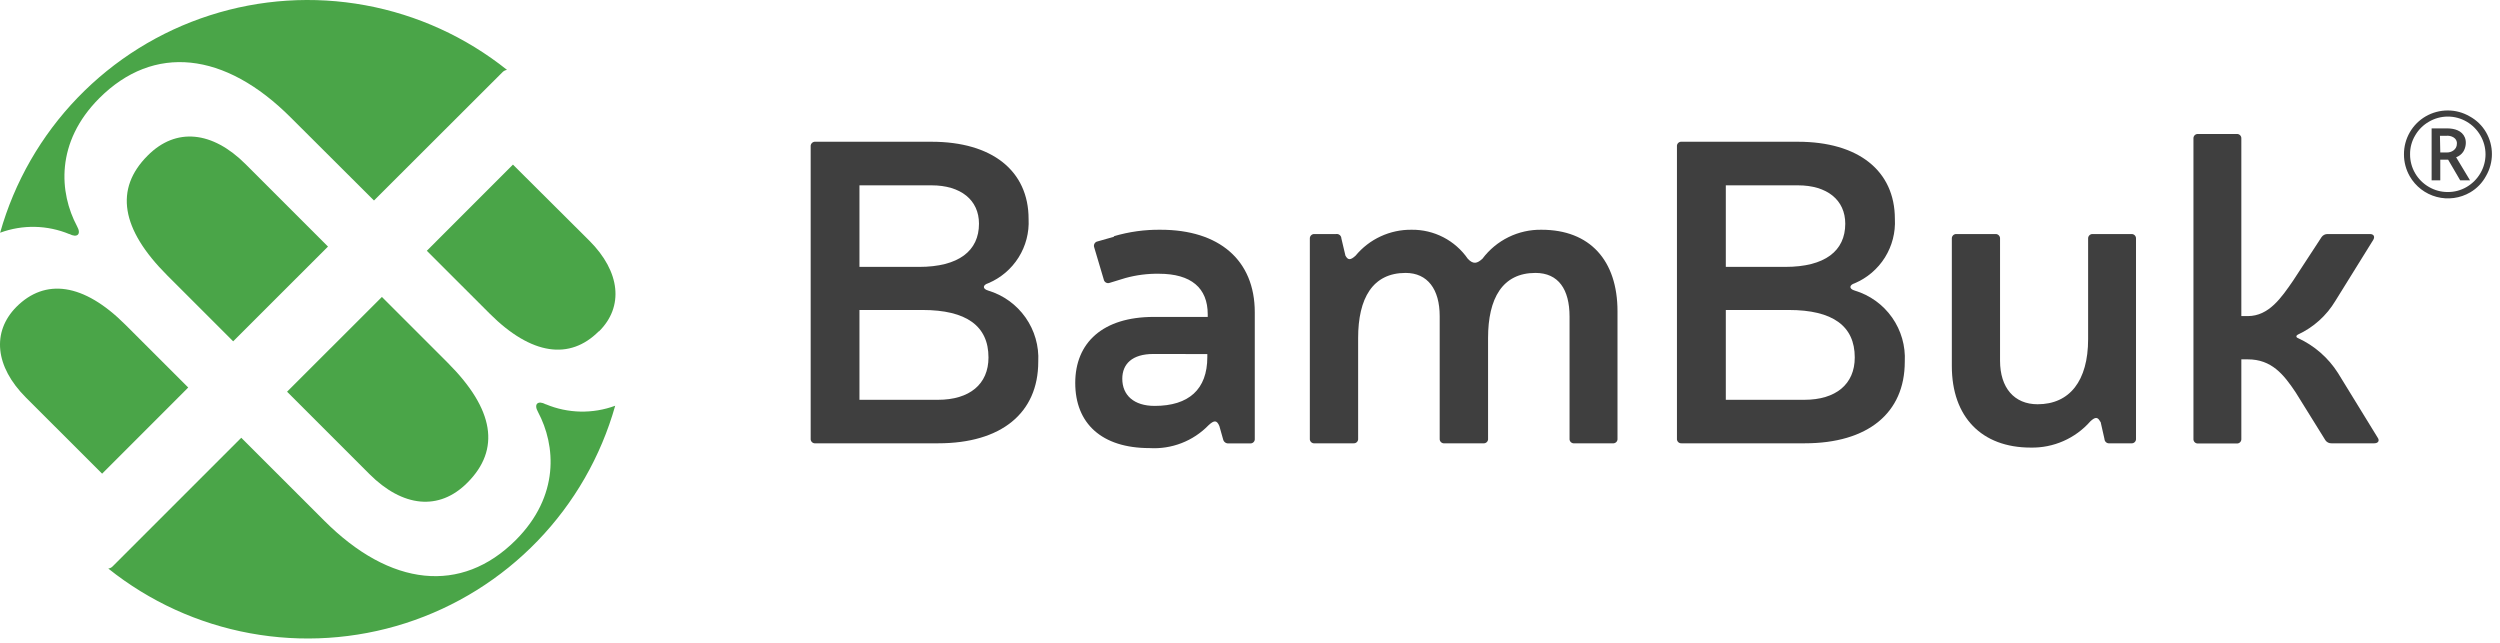 <svg width="249" height="64" viewBox="0 0 249 64" fill="none" xmlns="http://www.w3.org/2000/svg">
<path d="M46.551 48.077C49.864 44.765 49.23 40.769 44.6 36.139L38.036 29.576L28.592 39.014L36.793 47.215C40.105 50.528 43.738 50.909 46.551 48.077Z" fill="#4AA548"/>
<path d="M32.668 24.558L24.467 16.357C21.155 13.044 17.522 12.663 14.708 15.495C11.396 18.807 12.03 22.803 16.66 27.433L23.223 33.996L32.668 24.558Z" fill="#4AA548"/>
<path d="M12.486 32.34C8.305 28.16 4.482 27.71 1.631 30.567C-0.832 33.06 -0.499 36.514 2.585 39.599L10.171 47.178L18.747 38.596L12.486 32.34Z" fill="#4AA548"/>
<path d="M59.66 33.005C62.153 30.542 61.79 27.058 58.699 23.973L51.089 16.394L42.513 24.977L48.774 31.238C52.949 35.412 56.778 35.868 59.629 33.005H59.66Z" fill="#4AA548"/>
<path d="M54.358 40.27C53.589 39.858 53.127 40.227 53.589 41.04C55.356 44.358 55.762 49.395 51.366 53.797C45.96 59.196 38.88 58.47 32.28 51.845L24.03 43.601L11.236 56.395C11.118 56.524 10.959 56.607 10.786 56.629C14.887 59.908 19.736 62.121 24.9 63.07C30.064 64.02 35.383 63.676 40.382 62.071C45.381 60.465 49.905 57.647 53.55 53.867C57.195 50.088 59.848 45.465 61.273 40.412C59.039 41.237 56.575 41.187 54.377 40.27H54.358Z" fill="#4AA548"/>
<path d="M6.902 23.302C7.672 23.714 8.134 23.351 7.672 22.532C5.905 19.22 5.492 14.184 9.895 9.775C15.3 4.376 22.381 5.102 28.981 11.727L37.249 19.971L50.044 7.195C50.164 7.067 50.325 6.984 50.499 6.961C46.398 3.684 41.549 1.472 36.385 0.524C31.222 -0.425 25.903 -0.081 20.905 1.525C15.906 3.13 11.383 5.948 7.737 9.726C4.092 13.504 1.438 18.126 0.013 23.179C2.249 22.353 4.714 22.404 6.915 23.32L6.902 23.302Z" fill="#4AA548"/>
<path d="M85.602 39.82H93.421C96.561 39.82 98.453 38.274 98.453 35.602C98.453 32.469 96.257 30.874 91.875 30.874H85.602V39.82ZM85.602 26.583H91.53C95.484 26.583 97.507 24.988 97.507 22.282C97.507 19.923 95.698 18.459 92.779 18.459H85.602V26.583ZM92.779 14.118C98.798 14.118 102.448 16.996 102.448 21.814C102.517 23.164 102.168 24.503 101.448 25.647C100.729 26.792 99.674 27.687 98.428 28.21C97.869 28.383 97.828 28.77 98.428 28.942C99.932 29.395 101.241 30.34 102.144 31.625C103.048 32.91 103.494 34.461 103.41 36.03C103.41 41.144 99.719 44.153 93.445 44.153H81.219C81.156 44.161 81.091 44.154 81.03 44.133C80.969 44.112 80.914 44.078 80.868 44.033C80.822 43.988 80.787 43.934 80.766 43.873C80.744 43.813 80.736 43.748 80.743 43.684V14.595C80.736 14.531 80.744 14.466 80.766 14.405C80.787 14.344 80.822 14.289 80.868 14.244C80.914 14.198 80.969 14.163 81.03 14.141C81.09 14.12 81.155 14.112 81.219 14.118H92.779Z" fill="#3F3F3F"/>
<path d="M114.872 35.257C112.767 35.257 111.78 36.252 111.78 37.723C111.78 39.368 112.94 40.428 115.003 40.428C118.399 40.428 120.249 38.784 120.249 35.569V35.265L114.872 35.257ZM110.925 23.532C112.443 23.082 114.02 22.863 115.603 22.883C121.408 22.883 124.976 25.892 124.976 31.105V43.693C124.983 43.756 124.975 43.821 124.954 43.882C124.932 43.942 124.897 43.997 124.851 44.042C124.805 44.087 124.75 44.121 124.689 44.142C124.628 44.162 124.563 44.169 124.5 44.161H122.387C122.262 44.177 122.136 44.146 122.033 44.075C121.93 44.003 121.857 43.897 121.827 43.775L121.449 42.435C121.194 41.834 120.931 41.834 120.372 42.352C119.614 43.133 118.697 43.741 117.682 44.134C116.667 44.527 115.58 44.696 114.493 44.63C109.717 44.63 107.094 42.163 107.094 38.143C107.094 34.122 109.848 31.565 114.913 31.565H120.29V31.302C120.29 28.688 118.646 27.265 115.431 27.265C114.301 27.248 113.174 27.392 112.084 27.693L110.531 28.169C110.469 28.194 110.402 28.204 110.336 28.199C110.27 28.194 110.205 28.174 110.148 28.141C110.09 28.108 110.041 28.062 110.003 28.007C109.965 27.952 109.941 27.89 109.93 27.824L108.985 24.642C108.961 24.58 108.951 24.514 108.956 24.448C108.961 24.381 108.98 24.317 109.014 24.259C109.047 24.202 109.092 24.152 109.147 24.115C109.202 24.077 109.264 24.052 109.33 24.042L110.975 23.573L110.925 23.532Z" fill="#3F3F3F"/>
<path d="M133.988 25.423C134.242 25.933 134.505 25.933 135.015 25.465C135.695 24.644 136.55 23.986 137.518 23.54C138.485 23.093 139.541 22.868 140.606 22.883C141.702 22.871 142.784 23.128 143.757 23.631C144.73 24.134 145.565 24.868 146.189 25.769C146.748 26.369 147.134 26.237 147.652 25.769C148.336 24.857 149.226 24.12 150.249 23.618C151.272 23.116 152.4 22.864 153.539 22.883C158.349 22.883 161.103 25.933 161.103 31.006V43.684C161.11 43.748 161.102 43.813 161.081 43.873C161.059 43.934 161.024 43.988 160.978 44.033C160.932 44.078 160.877 44.113 160.816 44.133C160.755 44.154 160.69 44.161 160.627 44.153H156.803C156.74 44.161 156.675 44.154 156.614 44.133C156.553 44.113 156.498 44.078 156.452 44.033C156.406 43.988 156.371 43.934 156.349 43.873C156.328 43.813 156.32 43.748 156.327 43.684V31.524C156.327 28.819 155.217 27.183 152.931 27.183C149.642 27.183 148.211 29.715 148.211 33.67V43.684C148.218 43.748 148.21 43.813 148.189 43.873C148.167 43.934 148.132 43.988 148.086 44.033C148.04 44.078 147.985 44.113 147.924 44.133C147.863 44.154 147.798 44.161 147.735 44.153H143.87C143.807 44.161 143.742 44.154 143.681 44.133C143.62 44.113 143.565 44.078 143.519 44.033C143.473 43.988 143.438 43.934 143.416 43.873C143.395 43.813 143.387 43.748 143.393 43.684V31.483C143.393 28.819 142.193 27.183 139.998 27.183C136.709 27.183 135.27 29.715 135.27 33.67V43.684C135.277 43.747 135.269 43.811 135.248 43.871C135.226 43.931 135.192 43.985 135.147 44.03C135.102 44.075 135.048 44.109 134.988 44.13C134.928 44.152 134.865 44.159 134.801 44.153H130.937C130.873 44.161 130.809 44.154 130.748 44.133C130.687 44.113 130.632 44.078 130.586 44.033C130.54 43.988 130.505 43.934 130.483 43.873C130.461 43.813 130.454 43.748 130.46 43.684V23.787C130.454 23.723 130.462 23.658 130.484 23.597C130.505 23.537 130.54 23.481 130.586 23.436C130.631 23.39 130.687 23.355 130.747 23.334C130.808 23.312 130.873 23.304 130.937 23.31H133.083C133.146 23.301 133.211 23.305 133.272 23.323C133.334 23.34 133.391 23.37 133.44 23.412C133.489 23.453 133.529 23.504 133.557 23.562C133.584 23.619 133.599 23.682 133.601 23.746L133.988 25.39V25.423Z" fill="#3F3F3F"/>
<path d="M171.891 39.82H179.71C182.843 39.82 184.734 38.274 184.734 35.602C184.734 32.469 182.547 30.874 178.156 30.874H171.891V39.82ZM171.891 26.582H177.819C181.774 26.582 183.788 24.987 183.788 22.282C183.788 19.923 181.988 18.459 179.069 18.459H171.891V26.582ZM179.069 14.118C185.079 14.118 188.73 16.996 188.73 21.814C188.8 23.161 188.454 24.497 187.74 25.642C187.025 26.786 185.975 27.683 184.734 28.21C184.175 28.383 184.133 28.77 184.734 28.942C186.239 29.394 187.548 30.338 188.452 31.623C189.356 32.909 189.801 34.461 189.716 36.029C189.716 41.144 186.025 44.153 179.751 44.153H167.492C167.429 44.159 167.365 44.151 167.306 44.13C167.246 44.109 167.192 44.075 167.147 44.03C167.102 43.985 167.067 43.931 167.046 43.871C167.025 43.811 167.017 43.747 167.024 43.684V14.595C167.016 14.531 167.023 14.466 167.043 14.406C167.064 14.345 167.098 14.289 167.143 14.244C167.188 14.198 167.243 14.163 167.303 14.141C167.364 14.119 167.428 14.111 167.492 14.118H179.069Z" fill="#3F3F3F"/>
<path d="M209.186 42.007C208.931 41.489 208.668 41.53 208.199 41.966C207.459 42.807 206.545 43.477 205.519 43.928C204.494 44.38 203.383 44.602 202.263 44.58C197.371 44.58 194.403 41.53 194.403 36.465V23.787C194.396 23.723 194.404 23.658 194.426 23.597C194.447 23.537 194.482 23.481 194.528 23.436C194.574 23.39 194.629 23.355 194.69 23.334C194.75 23.312 194.815 23.304 194.879 23.31H198.736C198.799 23.305 198.863 23.314 198.923 23.336C198.982 23.359 199.037 23.394 199.081 23.439C199.126 23.485 199.16 23.539 199.181 23.599C199.203 23.66 199.21 23.724 199.204 23.787V35.923C199.204 38.636 200.627 40.264 202.945 40.264C206.127 40.264 207.977 37.945 207.977 33.777V23.787C207.971 23.724 207.979 23.66 208 23.599C208.021 23.539 208.055 23.485 208.1 23.439C208.145 23.394 208.199 23.359 208.258 23.336C208.318 23.314 208.382 23.305 208.446 23.31H212.269C212.333 23.304 212.398 23.312 212.459 23.334C212.519 23.355 212.575 23.39 212.62 23.436C212.666 23.481 212.701 23.537 212.722 23.597C212.744 23.658 212.752 23.723 212.746 23.787V43.684C212.752 43.748 212.745 43.813 212.723 43.873C212.701 43.934 212.666 43.988 212.62 44.033C212.574 44.078 212.519 44.113 212.458 44.133C212.397 44.154 212.333 44.161 212.269 44.153H210.123C210.06 44.162 209.996 44.158 209.935 44.141C209.874 44.124 209.818 44.095 209.769 44.054C209.72 44.014 209.68 43.964 209.652 43.907C209.624 43.85 209.608 43.789 209.605 43.725L209.218 42.007H209.186Z" fill="#3F3F3F"/>
<path d="M236.819 43.594C237.033 43.898 236.86 44.153 236.474 44.153H232.215C232.098 44.158 231.982 44.133 231.877 44.081C231.772 44.03 231.682 43.952 231.615 43.857L228.647 39.08C227.446 37.279 226.246 35.791 223.878 35.791H223.237V43.701C223.243 43.764 223.235 43.828 223.214 43.887C223.193 43.947 223.159 44.001 223.114 44.046C223.069 44.091 223.015 44.125 222.955 44.147C222.895 44.168 222.831 44.176 222.768 44.169H218.937C218.874 44.176 218.81 44.168 218.75 44.147C218.69 44.125 218.636 44.091 218.591 44.046C218.546 44.001 218.512 43.947 218.491 43.887C218.469 43.828 218.462 43.764 218.468 43.701V13.814C218.462 13.751 218.469 13.687 218.491 13.627C218.512 13.567 218.546 13.513 218.591 13.468C218.636 13.423 218.69 13.389 218.75 13.368C218.81 13.347 218.874 13.339 218.937 13.345H222.768C222.831 13.339 222.895 13.347 222.955 13.368C223.015 13.389 223.069 13.423 223.114 13.468C223.159 13.513 223.193 13.567 223.214 13.627C223.235 13.687 223.243 13.751 223.237 13.814V31.483H223.878C225.991 31.483 227.233 29.633 228.392 27.956L231.228 23.614C231.295 23.518 231.385 23.439 231.49 23.386C231.595 23.333 231.711 23.307 231.829 23.31H236.047C236.433 23.31 236.556 23.573 236.384 23.878L232.602 29.97C231.723 31.438 230.422 32.607 228.869 33.325C228.696 33.407 228.647 33.588 228.869 33.67C230.51 34.421 231.898 35.632 232.865 37.156L236.819 43.594Z" fill="#3F3F3F"/>
<path d="M239.435 15.368C239.431 14.602 239.631 13.849 240.012 13.185C240.393 12.521 240.943 11.969 241.605 11.586C242.273 11.202 243.03 11.001 243.8 11.002C244.563 11.001 245.312 11.202 245.971 11.586C246.656 11.955 247.225 12.507 247.615 13.181C247.995 13.84 248.195 14.587 248.195 15.347C248.195 16.108 247.995 16.855 247.615 17.514C247.252 18.197 246.705 18.767 246.037 19.158C245.536 19.451 244.983 19.642 244.409 19.72C243.834 19.798 243.25 19.762 242.689 19.612C242.129 19.463 241.604 19.205 241.144 18.852C240.684 18.498 240.299 18.058 240.01 17.555C239.63 16.889 239.432 16.135 239.435 15.368ZM240.043 15.368C240.039 16.029 240.212 16.679 240.545 17.251C240.876 17.822 241.353 18.296 241.926 18.624C242.495 18.955 243.142 19.129 243.8 19.125C244.459 19.131 245.107 18.957 245.675 18.624C246.244 18.293 246.717 17.82 247.048 17.251C247.382 16.681 247.558 16.032 247.558 15.372C247.558 14.711 247.382 14.063 247.048 13.493C246.721 12.924 246.25 12.451 245.683 12.12C245.113 11.786 244.465 11.61 243.805 11.61C243.144 11.61 242.496 11.786 241.926 12.12C241.355 12.445 240.882 12.916 240.553 13.485C240.212 14.053 240.035 14.705 240.043 15.368ZM245.322 15.138C245.151 15.38 244.91 15.563 244.631 15.664L246.012 17.958H245.034L243.833 15.902H243.052V17.958H242.189V12.786H243.702C244.471 12.786 245.215 13.004 245.5 13.694C245.685 14.142 245.591 14.741 245.322 15.138ZM243.052 15.187H243.677C244.184 15.207 244.704 14.879 244.705 14.332C244.763 13.747 244.135 13.468 243.628 13.526H243.019L243.052 15.187Z" fill="#3F3F3F"/>
</svg>

